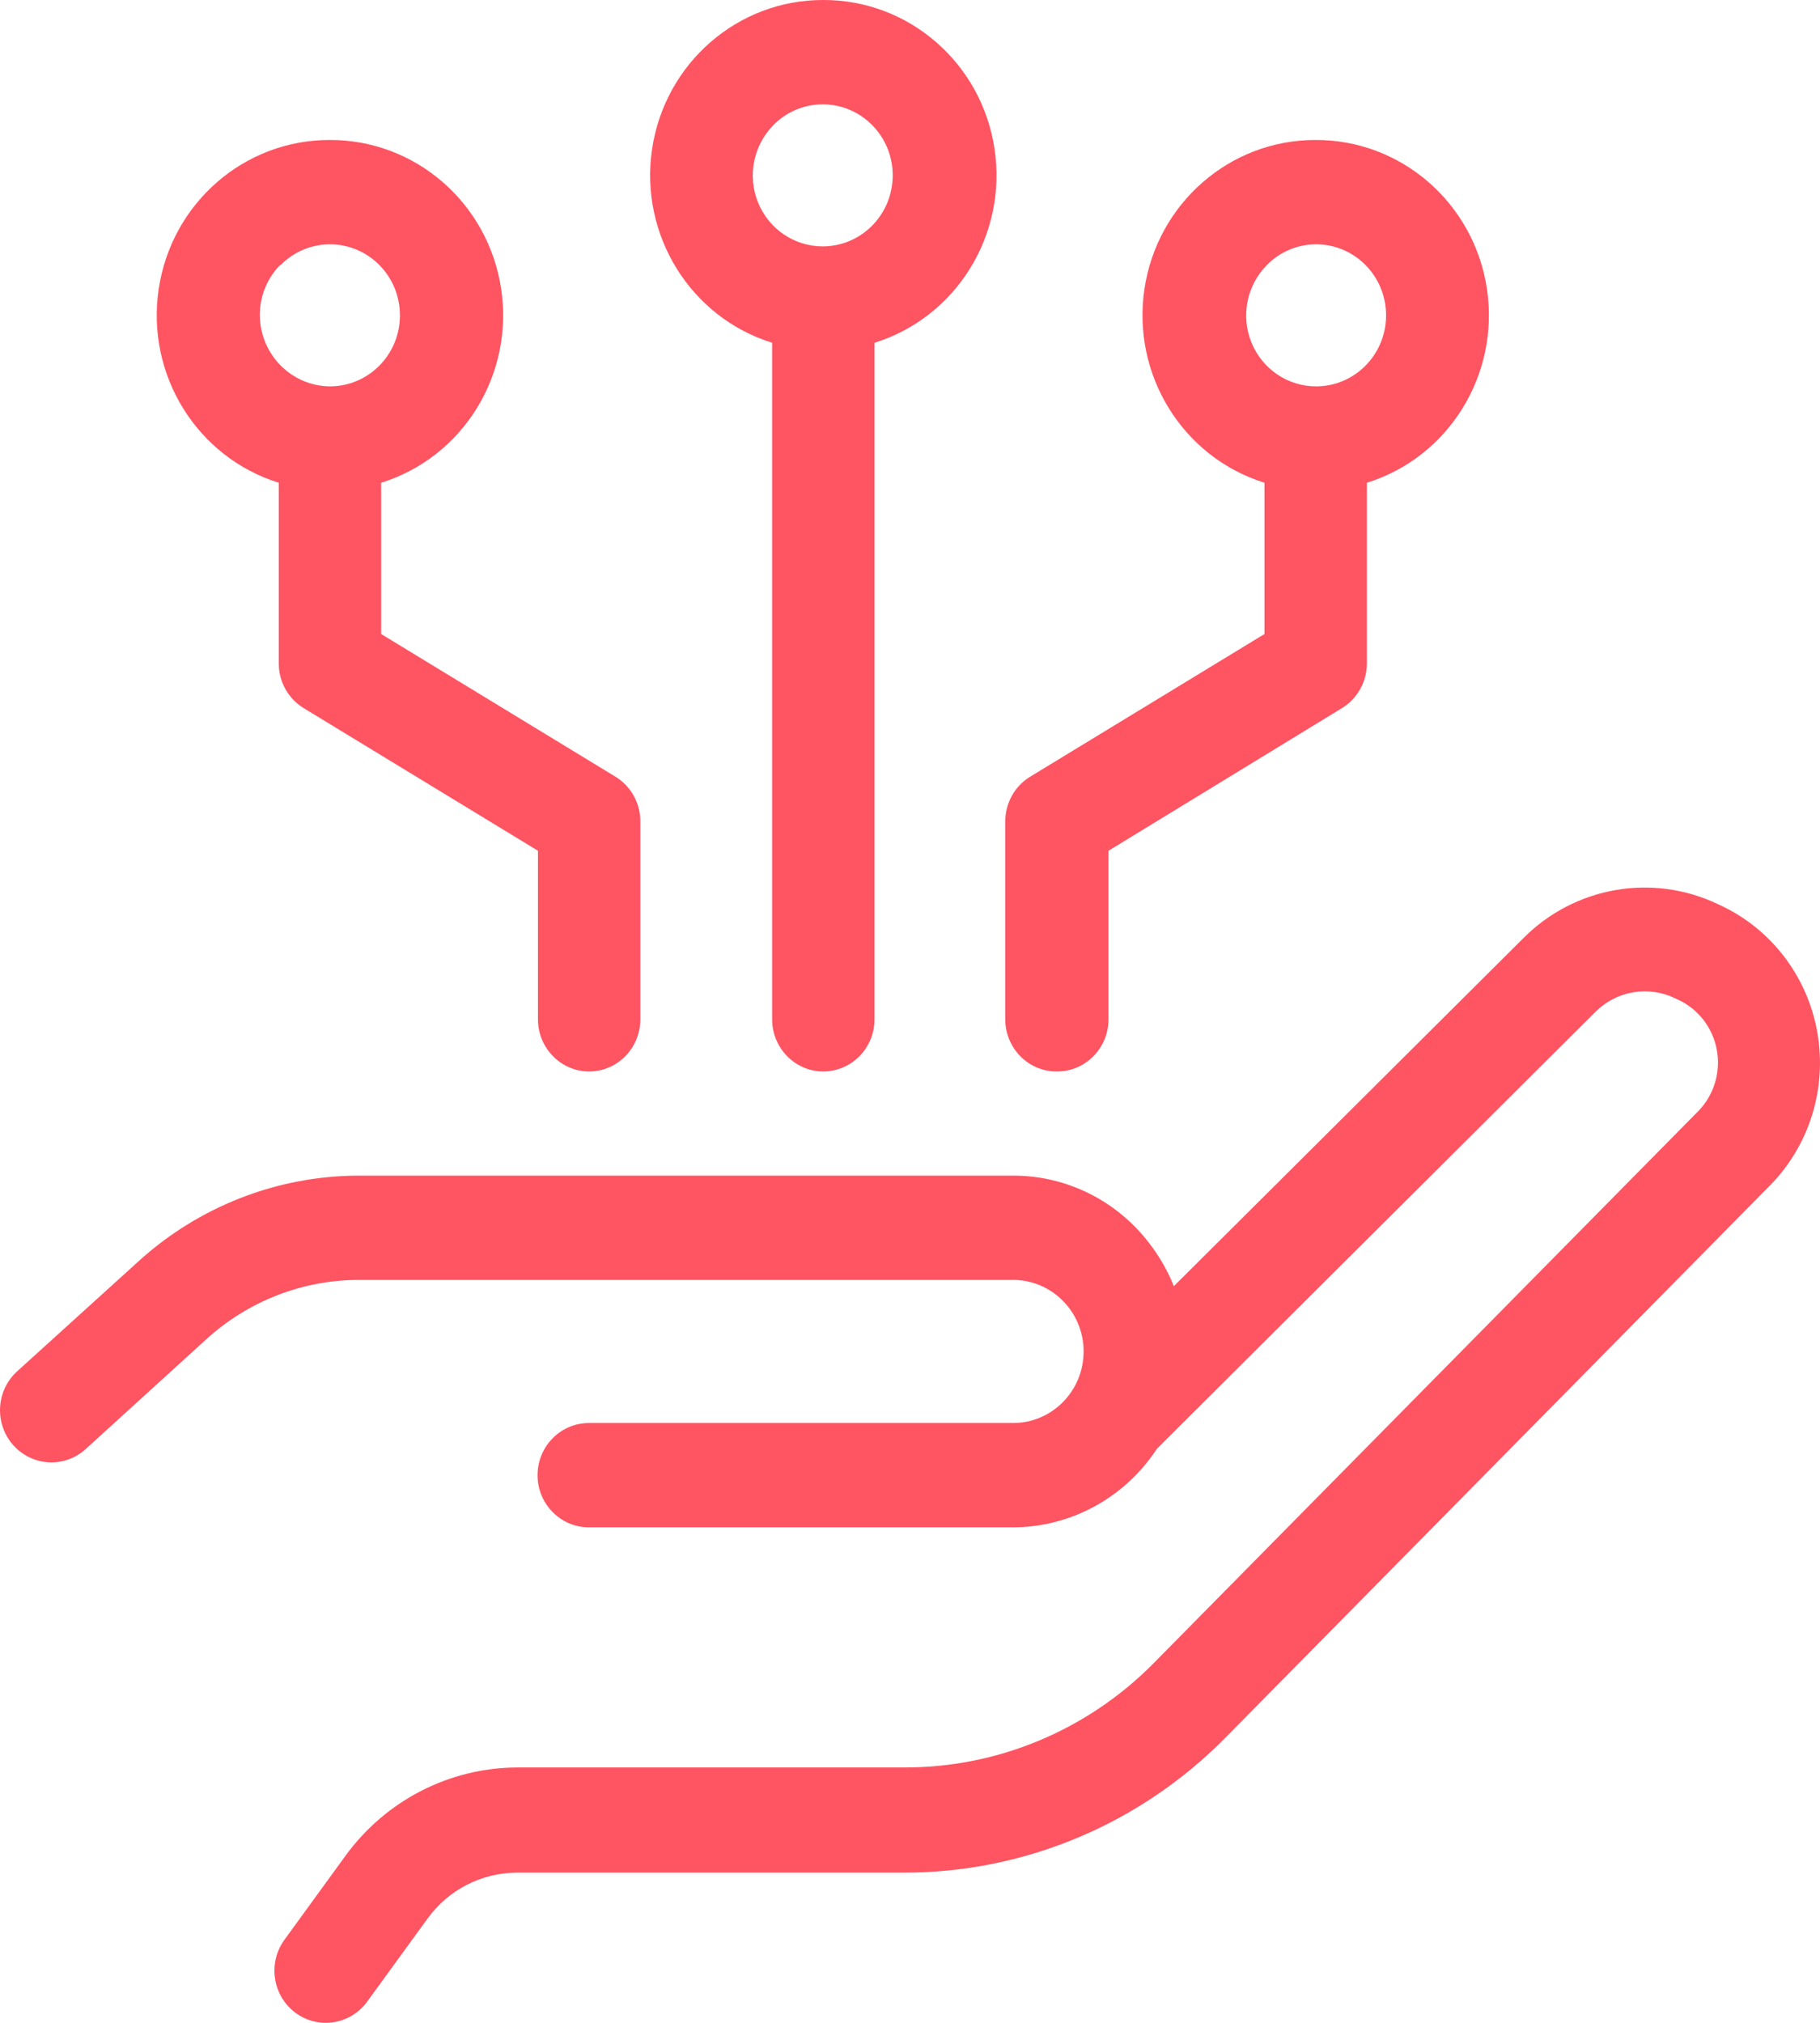 <?xml version="1.0" encoding="UTF-8"?>
<svg viewBox="0 0 36 40" version="1.1" xmlns="http://www.w3.org/2000/svg" xmlns:xlink="http://www.w3.org/1999/xlink">
    <title>ports</title>
    <g id="Mini" stroke="none" stroke-width="1" fill="none" fill-rule="evenodd">
        <g id="Icons" transform="translate(-318, -61)" fill="#FF5462" fill-rule="nonzero">
            <path d="M348.132,79.552 C349.149,78.53 350.687,78.262 351.983,78.88 L351.983,78.88 L352.035,78.904 C353.039,79.374 353.753,80.311 353.947,81.414 C354.142,82.517 353.792,83.648 353.011,84.441 L353.011,84.441 L342.256,95.344 C340.564,97.069 338.262,98.036 335.863,98.03 L335.863,98.03 L328.223,98.03 C327.526,98.032 326.871,98.368 326.458,98.937 L326.458,98.937 L325.258,100.587 C324.921,101.043 324.284,101.135 323.835,100.794 C323.386,100.452 323.295,99.805 323.632,99.35 L323.632,99.35 L324.831,97.7 C325.629,96.601 326.894,95.952 328.239,95.95 L328.239,95.95 L335.867,95.95 C337.723,95.96 339.506,95.218 340.82,93.888 L340.82,93.888 L351.592,82.972 C351.903,82.654 352.04,82.201 351.959,81.76 C351.878,81.32 351.589,80.948 351.186,80.765 L351.186,80.765 L351.133,80.74 C350.605,80.485 349.976,80.592 349.559,81.008 L349.559,81.008 L340.885,89.647 C340.252,90.615 339.184,91.199 338.039,91.202 L338.039,91.202 L329.65,91.202 C329.088,91.202 328.633,90.74 328.633,90.171 C328.633,89.601 329.088,89.139 329.65,89.139 L329.65,89.139 L338.039,89.139 C338.809,89.139 339.434,88.506 339.434,87.724 C339.434,86.943 338.809,86.309 338.039,86.309 L338.039,86.309 L325.1,86.309 C323.984,86.309 322.908,86.728 322.078,87.485 L322.078,87.485 L319.707,89.643 C319.438,89.896 319.056,89.982 318.706,89.868 C318.357,89.754 318.095,89.459 318.021,89.094 C317.947,88.729 318.072,88.352 318.349,88.108 L318.349,88.108 L320.72,85.959 C321.921,84.859 323.481,84.249 325.1,84.247 L325.1,84.247 L338.039,84.247 C339.103,84.245 340.107,84.749 340.751,85.608 C340.943,85.86 341.101,86.138 341.219,86.433 L341.219,86.433 Z M324.522,63.768 C326.215,63.761 327.658,65.014 327.913,66.712 C328.168,68.411 327.158,70.042 325.539,70.546 L325.539,70.546 L325.539,73.537 L330.174,76.359 C330.48,76.545 330.666,76.88 330.666,77.242 L330.666,77.242 L330.666,81.157 C330.666,81.726 330.211,82.188 329.65,82.188 C329.092,82.184 328.641,81.723 328.641,81.157 L328.641,81.157 L328.641,77.823 L324.006,75.002 C323.7,74.815 323.514,74.48 323.514,74.119 L323.514,74.119 L323.514,70.546 C321.896,70.042 320.886,68.414 321.139,66.716 C321.391,65.019 322.83,63.765 324.522,63.768 Z M344.021,63.768 C345.714,63.761 347.157,65.014 347.412,66.712 C347.666,68.411 346.656,70.042 345.037,70.546 L345.037,70.546 L345.037,74.119 C345.037,74.48 344.85,74.815 344.545,75.002 L344.545,75.002 L339.926,77.823 L339.926,81.157 C339.926,81.726 339.47,82.188 338.909,82.188 C338.638,82.19 338.377,82.083 338.185,81.889 C337.993,81.695 337.884,81.432 337.884,81.157 L337.884,81.157 L337.884,77.242 C337.885,76.88 338.071,76.545 338.376,76.359 L338.376,76.359 L343.012,73.537 L343.012,70.546 C341.395,70.042 340.385,68.414 340.637,66.716 C340.89,65.019 342.329,63.765 344.021,63.768 Z M334.281,61 C335.975,60.993 337.418,62.246 337.672,63.944 C337.927,65.643 336.917,67.274 335.298,67.778 L335.298,67.778 L335.298,81.157 C335.298,81.43 335.191,81.693 335,81.886 C334.81,82.079 334.551,82.188 334.281,82.188 C333.723,82.184 333.273,81.723 333.273,81.157 L333.273,81.157 L333.273,67.778 C331.656,67.274 330.646,65.645 330.898,63.948 C331.151,62.251 332.59,60.997 334.281,61 Z M324.526,65.831 C324.16,65.831 323.808,65.979 323.55,66.243 L323.55,66.243 L323.538,66.243 C323.279,66.509 323.135,66.868 323.139,67.242 C323.151,68.013 323.766,68.634 324.526,68.64 C325.291,68.64 325.911,68.011 325.911,67.236 C325.911,66.46 325.291,65.831 324.526,65.831 Z M344.033,65.831 C343.666,65.831 343.315,65.979 343.057,66.243 L343.057,66.243 C342.658,66.649 342.541,67.252 342.755,67.776 C342.97,68.299 343.474,68.641 344.033,68.64 C344.797,68.64 345.417,68.011 345.417,67.236 C345.417,66.46 344.797,65.831 344.033,65.831 Z M334.273,63.063 C333.907,63.063 333.555,63.211 333.297,63.475 L333.297,63.475 C332.899,63.881 332.781,64.484 332.996,65.008 C333.21,65.531 333.714,65.872 334.273,65.872 C335.038,65.872 335.658,65.243 335.658,64.467 C335.658,63.692 335.038,63.063 334.273,63.063 Z" id="ports"></path>
        </g>
    </g>
</svg>

